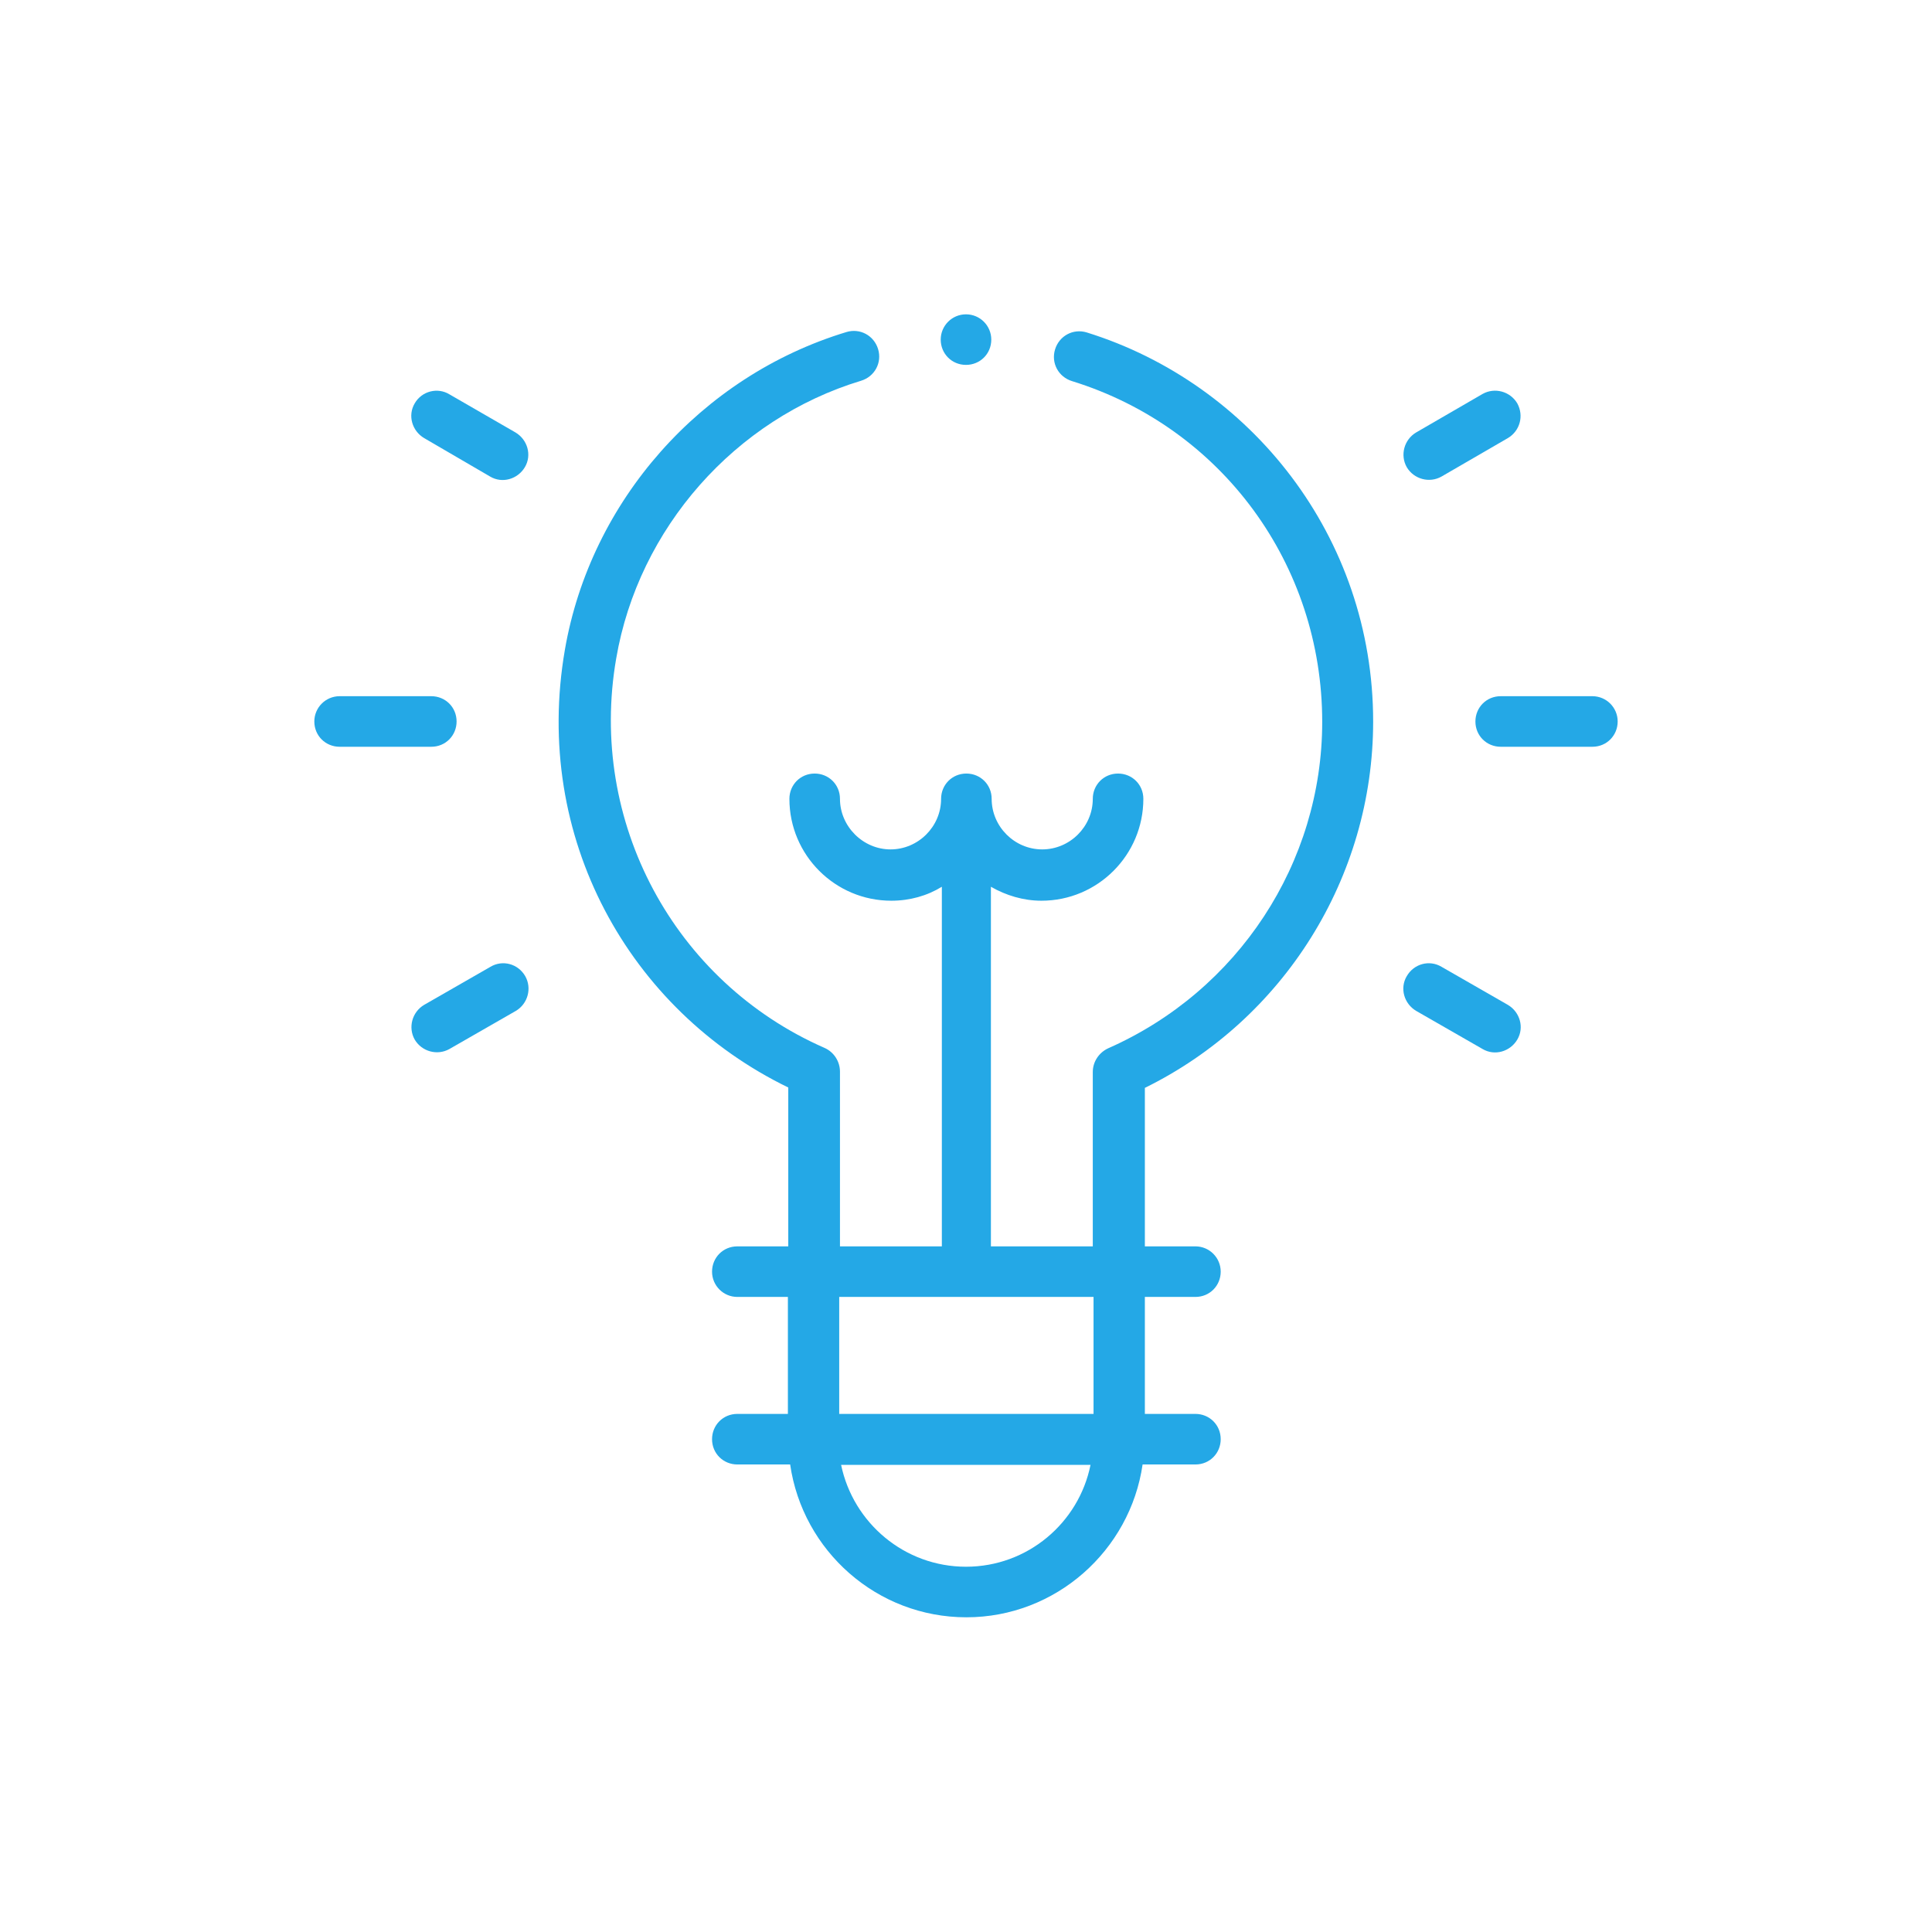 <?xml version="1.0" encoding="utf-8"?>
<!-- Generator: Adobe Illustrator 28.1.0, SVG Export Plug-In . SVG Version: 6.00 Build 0)  -->
<svg version="1.1" id="katman_1" xmlns="http://www.w3.org/2000/svg" xmlns:xlink="http://www.w3.org/1999/xlink" x="0px" y="0px"
	 viewBox="0 0 512 512" style="enable-background:new 0 0 512 512;" xml:space="preserve">
<style type="text/css">
	.st0{fill:#24A8E6;}
	.st1{display:none;}
	.st2{display:inline;}
</style>
<g>
	<g>
		<path class="st0" d="M83.3,191.2c0,3.8,3,6.7,6.7,6.7h24.3c3.8,0,6.7-3,6.7-6.7c0-3.8-3-6.7-6.7-6.7H90
			C86.3,184.5,83.3,187.5,83.3,191.2z"/>
		<path class="st0" d="M422,184.5h-24.3c-3.8,0-6.7,3-6.7,6.7c0,3.8,3,6.7,6.7,6.7H422c3.8,0,6.7-3,6.7-6.7
			C428.7,187.5,425.7,184.5,422,184.5z"/>
		<path class="st0" d="M130,256.2l-17.6,10.1c-3.2,1.9-4.3,6-2.5,9.2c1.9,3.2,6,4.3,9.2,2.5l17.6-10.1c3.2-1.9,4.3-6,2.5-9.2
			C137.3,255.4,133.2,254.3,130,256.2z"/>
		<path class="st0" d="M402.1,106.9c-1.9-3.2-6-4.3-9.2-2.5l-17.6,10.2c-3.2,1.9-4.3,6-2.5,9.2c1.9,3.2,6,4.3,9.2,2.5l17.6-10.2
			C402.8,114.2,403.9,110.2,402.1,106.9z"/>
		<path class="st0" d="M372.8,258.7c-1.9,3.2-0.7,7.3,2.5,9.2l17.6,10.1c3.2,1.9,7.3,0.7,9.2-2.5c1.9-3.2,0.7-7.3-2.5-9.2L382,256.2
			C378.8,254.3,374.7,255.4,372.8,258.7z"/>
		<path class="st0" d="M109.9,106.9c-1.9,3.2-0.7,7.3,2.5,9.2l17.5,10.2c3.2,1.9,7.3,0.7,9.2-2.5s0.7-7.3-2.5-9.2l-17.5-10.1
			C116,102.6,111.8,103.6,109.9,106.9z"/>
		<path class="st0" d="M262.7,90c0,3.8-3,6.7-6.7,6.7c-3.8,0-6.7-3-6.7-6.7s3-6.7,6.7-6.7S262.7,86.3,262.7,90z"/>
		<path class="st0" d="M363.9,191.2c0-49-32.5-89.6-75.9-103.1c-3.6-1.1-7.3,0.9-8.4,4.5s0.9,7.3,4.5,8.4
			c39.7,12.3,66.3,48.6,66.3,90.3c0,37.4-22.3,71.3-56.7,86.5c-2.4,1.1-4.1,3.5-4.1,6.3v46.2h-27v-95.3c4,2.3,8.6,3.7,13.4,3.7
			c14.9,0,27-12.1,27-27c0-3.8-3-6.7-6.7-6.7c-3.8,0-6.7,3-6.7,6.7c0,7.4-6.1,13.4-13.4,13.4c-7.4,0-13.4-6.1-13.4-13.4
			c0-3.8-3-6.7-6.7-6.7c-3.8,0-6.7,3-6.7,6.7c0,7.4-6.1,13.4-13.4,13.4c-7.3,0-13.4-6.1-13.4-13.4c0-3.8-3-6.7-6.7-6.7
			c-3.8,0-6.7,3-6.7,6.7c0,14.9,12.1,27,27,27c4.9,0,9.5-1.3,13.4-3.7v95.3h-27v-46.3c0-2.7-1.6-5.2-4.1-6.3
			c-39.9-17.5-62.7-60-55.2-103.2c5.9-34.5,31.5-63.5,64.9-73.6c3.6-1.1,5.6-4.8,4.5-8.4s-4.8-5.6-8.4-4.5
			c-38.6,11.7-67.8,44.8-74.6,84.2c-8.6,49.7,17,95.5,59.2,116v42.1h-13.5c-3.8,0-6.7,3-6.7,6.7s3,6.7,6.7,6.7h13.4v31h-13.4
			c-3.8,0-6.7,3-6.7,6.7c0,3.8,3,6.7,6.7,6.7h14c3.3,22.9,23,40.5,46.7,40.5s43.4-17.7,46.7-40.5h14c3.8,0,6.7-3,6.7-6.7
			c0-3.8-3-6.7-6.7-6.7h-13.4v-31h13.4c3.8,0,6.7-3,6.7-6.7s-3-6.7-6.7-6.7h-13.4v-42C340.2,270.2,363.9,232.5,363.9,191.2z
			 M256,415.2c-16.3,0-29.9-11.6-33.1-27h66.1C285.9,403.6,272.3,415.2,256,415.2z M289.8,374.7h-67.4v-31h67.4V374.7z"/>
	</g>
</g>
<g class="st1">
	<g class="st2">
		<path class="st0" d="M236.9,132.8c0,3.9-3.2,7.1-7.1,7.1c-3.9,0-7.1-3.2-7.1-7.1c0-3.9,3.2-7.1,7.1-7.1
			C233.8,125.7,236.9,128.8,236.9,132.8z"/>
		<path class="st0" d="M73.1,282.4c0,86.5,70.3,156.8,156.8,156.8s156.8-70.3,156.8-156.8c0-39.4-14.5-76.7-41.1-105.7l2.7-2.7h39.8
			c1.9,0,3.7-0.8,5.1-2l42.8-42.8c2-2,2.7-5.1,1.6-7.8c-1.1-2.7-3.7-4.4-6.6-4.4h-35.6V81.5c0-2.9-1.7-5.5-4.4-6.6
			c-2.7-1.1-5.7-0.5-7.8,1.6l-42.8,42.8c-1.3,1.3-2,3.1-2,5.1v39.8l-2.7,2.7c-20.4-18.7-45.3-31.6-72.2-37.5
			c-3.9-0.9-7.6,1.6-8.5,5.4c-0.9,3.9,1.6,7.6,5.4,8.5c24.3,5.2,46.7,16.9,65.2,33.6l-20.2,20.2c-20.9-18.5-47.4-28.5-75.4-28.5
			c-62.9,0-114,51.2-114,114s51.2,114,114,114s114-51.3,114-114.2c0-28-10.1-54.5-28.5-75.4l20.2-20.2c23.9,26.2,37,59.9,37,95.5
			c0,78.6-63.9,142.6-142.6,142.6C151.3,425,87.3,361,87.3,282.4c0-66.6,47.1-125.1,112.2-139.2c3.9-0.9,6.3-4.7,5.4-8.5
			c-0.9-3.9-4.7-6.3-8.5-5.4C126,144.5,73.1,207.4,73.1,282.4z M352.4,127.2l28.5-28.5v25.5c0,3.9,3.2,7.1,7.1,7.1h25.5L385,159.8
			h-32.7L352.4,127.2L352.4,127.2z M329.6,282.4c0,55-44.8,99.8-99.8,99.8S130,337.5,130,282.4s44.8-99.8,99.8-99.8
			c24.2,0,47.1,8.7,65.3,24.4l-20.2,20.2c-12.8-10.4-28.5-16.1-45.1-16.1c-39.3,0-71.2,32-71.2,71.2s32,71.2,71.2,71.2
			s71.2-32,71.2-71.2c0-16.6-5.7-32.4-16.1-45.1l20.2-20.2C321,235.3,329.6,258.2,329.6,282.4z M244.1,282.4
			c0,7.9-6.5,14.3-14.3,14.3s-14.3-6.5-14.3-14.3c0-7.9,6.5-14.3,14.3-14.3c3.8,0,7.3,1.5,10.1,4.2
			C242.6,275.1,244.1,278.6,244.1,282.4z M244.3,257.8c-4.3-2.6-9.3-3.9-14.5-3.9c-15.7,0-28.5,12.8-28.5,28.5
			c0,15.7,12.8,28.5,28.5,28.5s28.5-12.9,28.5-28.5c0-5.1-1.3-10.2-3.9-14.5l20.4-20.4c7.8,9.9,12,22.1,12,34.9
			c0,31.4-25.5,57-57,57s-57-25.5-57-57s25.5-57,57-57c12.8,0,25,4.2,34.9,12L244.3,257.8z"/>
	</g>
</g>
<g class="st1">
	<g class="st2">
		<path class="st0" d="M383.8,202.2h-35.6v-35.6c0-3.9-3.2-7.1-7.1-7.1h-42.6c-3.9,0-7.1,3.2-7.1,7.1v35.6H263v-35.6
			c0-3.9-3.2-7.1-7.1-7.1h-63.9c-3.9,0-7.1,3.2-7.1,7.1v35.6h-56.6c-3.9,0-7.1,3.2-7.1,7.1v28.4c0,2,0.9,3.8,2.2,5.1l0.1,0.2
			l104.2,97.3V431c0,2.6,1.4,5,3.8,6.2c2.3,1.2,5.1,1.1,7.2-0.4l42.6-28.4c2-1.4,3.1-3.5,3.1-5.9v-62.3l104.3-97.4l0.1-0.1
			c1.4-1.3,2.2-3.1,2.2-5.1v-28.4C390.9,205.3,387.8,202.2,383.8,202.2z M305.7,173.9h28.4v28.4h-28.4V173.9z M199.2,173.9h49.8
			v28.4h-49.8V173.9L199.2,173.9z M376.7,216.5v14.3h-88.8c-3.9,0-7.1,3.2-7.1,7.1c0,3.9,3.2,7.1,7.1,7.1h77.9l-91.3,85.1h-37
			l-91.3-85.2H224c3.9,0,7.1-3.2,7.1-7.1c0-3.9-3.2-7.1-7.1-7.1h-88.8v-14.3L376.7,216.5L376.7,216.5z M270.2,398.7l-28.4,18.9
			v-73.4h28.4L270.2,398.7L270.2,398.7z"/>
		<path class="st0" d="M319.9,131.2c3.9,0,7.1-3.2,7.1-7.1V81.6c0-3.9-3.2-7.1-7.1-7.1h-42.6c-3.9,0-7.1,3.2-7.1,7.1v42.6
			c0,3.9,3.2,7.1,7.1,7.1L319.9,131.2L319.9,131.2z M284.3,88.6h28.4V117h-28.4V88.6z"/>
		<path class="st0" d="M213.3,131.2c3.9,0,7.1-3.2,7.1-7.1V81.6c0-3.9-3.2-7.1-7.1-7.1h-42.6c-3.9,0-7.1,3.2-7.1,7.1v42.6
			c0,3.9,3.2,7.1,7.1,7.1L213.3,131.2L213.3,131.2z M177.8,88.6h28.4V117h-28.4V88.6L177.8,88.6z"/>
		<path class="st0" d="M263.1,237.8c0,3.9-3.2,7.1-7.1,7.1c-3.9,0-7.1-3.2-7.1-7.1c0-3.9,3.2-7.1,7.1-7.1
			C259.9,230.6,263.1,233.9,263.1,237.8z"/>
	</g>
</g>
<g class="st1">
	<g class="st2">
		<path class="st0" d="M147.3,208.6c0,59.9,48.7,108.6,108.6,108.6s108.6-48.7,108.6-108.6S315.7,100,255.9,100
			S147.3,148.7,147.3,208.6z M255.9,114.5c51.8,0,94,42.2,94,94s-42.2,94.1-94,94.1s-94-42.2-94-94S204,114.5,255.9,114.5z"/>
		<path class="st0" d="M188.8,195.7l28.1,27.6l-6.5,38.9c-0.5,2.7,0.7,5.5,2.9,7c2.2,1.6,5.2,1.8,7.6,0.6l34.9-18.1l34.9,18.1
			c2.4,1.2,5.4,1.1,7.6-0.6c2.2-1.6,3.4-4.3,2.9-7l-6.5-38.9l28.1-27.6c2-2,2.7-4.8,1.8-7.4c-0.9-2.6-3.1-4.5-5.8-4.9l-38.9-5.9
			l-17.5-35.3c-1.2-2.5-3.7-3.9-6.5-3.9s-5.2,1.5-6.5,3.9l-17.7,35.2l-39,5.9c-2.7,0.5-4.9,2.3-5.8,4.9
			C186.1,190.9,186.9,193.8,188.8,195.7z M237.7,191.2c2.3-0.4,4.3-1.8,5.4-3.9l12.8-25.7l12.8,25.7c1.1,2.1,3.1,3.6,5.4,3.9
			l28.4,4.3l-20.4,20.1c-1.6,1.6-2.5,3.9-2,6.3l4.7,28.3L259.4,237c-1.1-0.5-2.2-0.8-3.4-0.8c-1.2,0-2.3,0.3-3.4,0.8l-25.6,13.2
			l4.7-28.3c0.4-2.3-0.4-4.7-2-6.3l-20.4-20.1L237.7,191.2z"/>
		<path class="st0" d="M263.2,78.3c0,3.9-3.3,7.3-7.3,7.3c-3.9,0-7.3-3.3-7.3-7.3s3.3-7.3,7.3-7.3C259.9,71,263.2,74.3,263.2,78.3z"
			/>
		<path class="st0" d="M221.8,75.3c-60.9,15.5-103.5,70.3-103.5,133.3c0,39.2,16.4,76,45.3,102l-43.7,77c-1.3,2.5-1.2,5.6,0.5,7.9
			c1.6,2.3,4.6,3.4,7.4,2.9l49.6-10.3l17.4,49c1,2.7,3.4,4.6,6.1,4.8c2.9,0.2,5.6-1.2,7-3.6l48.2-84.5l48.1,84.6
			c1.3,2.2,3.7,3.6,6.3,3.6c0.2,0,0.5,0,0.7,0c2.9-0.2,5.2-2.1,6.1-4.8l17.4-49l49.6,10.3c2.8,0.6,5.7-0.5,7.4-2.9
			c1.6-2.3,1.8-5.4,0.5-7.9l-43.7-77c28.9-26.1,45.3-62.9,45.3-102c0-63-42.5-117.8-103.5-133.3c-3.8-1.1-7.9,1.3-8.8,5.2
			c-1,3.8,1.3,7.9,5.2,8.8c54.5,13.9,92.6,63,92.6,119.3c0,68.5-55.7,123.2-123.2,123.2S133,277.2,133,208.6
			c0-56.3,38.1-105.4,92.6-119.3c3.8-1.1,6.2-4.9,5.2-8.8C229.5,76.6,225.6,74.3,221.8,75.3z M203,417.2L188.8,377
			c-1.2-3.4-4.7-5.5-8.3-4.7l-40.1,8.3l34.4-60.8c20.1,14.6,43.9,23.6,68.8,25.8L203,417.2z M331.3,372.4c-3.6-0.7-7.1,1.2-8.3,4.7
			l-14.2,40.2L268,345.7c24.9-2.2,48.7-11,68.8-25.8l34.5,60.8L331.3,372.4z"/>
	</g>
</g>
<g class="st1">
	<g class="st2">
		<path class="st0" d="M255.9,210.3c12.7,0,23-10.3,23-23c0-12.7-10.3-23.1-23-23.1c-12.7,0-23,10.3-23,23
			C232.9,199.9,243.3,210.3,255.9,210.3z M255.9,179.6c4.3,0,7.7,3.4,7.7,7.7s-3.4,7.7-7.7,7.7c-4.3,0-7.7-3.4-7.7-7.7
			C248.2,183.1,251.6,179.6,255.9,179.6z"/>
		<path class="st0" d="M263.6,433.3c0,4.3-3.4,7.7-7.7,7.7c-4.3,0-7.7-3.4-7.7-7.7c0-4.3,3.4-7.7,7.7-7.7
			C260.2,425.6,263.6,429.1,263.6,433.3z"/>
		<path class="st0" d="M445.1,371.8h-15.3V202.7c0-12.7-10.3-23-23-23h-98.9c-4.1-38.8-20.3-74.9-46.1-105c-1.4-1.7-3.6-2.7-5.9-2.7
			c-2.3,0-4.4,1-5.9,2.7c-25.7,29.9-42,66.1-46.1,105h-98.8c-12.7,0-23,10.3-23,23v169.1H66.8c-4.3,0-7.7,3.4-7.7,7.7v19.2
			c0,23.3,19.1,42.3,42.3,42.3h120c4.3,0,7.7-3.4,7.7-7.7c0-4.3-3.4-7.7-7.7-7.7h-120c-14.9,0-26.9-12.1-26.9-26.9v-11.6h105.6
			c3.4,13.2,15.4,23,29.8,23h92.3c14.3,0,26.4-9.8,29.8-23h105.6v11.5c0,14.9-12.1,26.9-26.9,26.9h-120c-4.3,0-7.7,3.4-7.7,7.7
			c0,4.3,3.4,7.7,7.7,7.7h120c23.3,0,42.3-19.1,42.3-42.3v-19.1C452.7,375.3,449.3,371.8,445.1,371.8z M414.2,202.7v169.1h-60.7
			c-6.7-22.6-27.4-38.5-51.6-38.5c-8.5,0-15.3-6.9-15.3-15.3v-21.8l11.8-35.5l30.6,17.8c2.4,1.4,5.3,1.4,7.7,0
			c2.4-1.4,3.8-3.9,3.8-6.7c0-2.8,0-5.3,0-7.8c0.1-35.7-0.5-46.7-21.2-69h87.3C410.8,195,414.2,198.4,414.2,202.7z M186.8,258.5
			c0-27.1,0.9-35.5,16.4-52.4c0.5,13.2,2.4,26.4,5.8,39.4L186.8,258.5z M255.9,148.9c9.8,0,19.2-2.6,27.4-7.5
			c5.3,15.1,8.6,30.6,9.8,46.5c1.2,17.7-0.4,35.7-4.9,53.3h-64.6c-4.5-17.6-6.1-35.5-4.9-53.3c1.1-15.9,4.4-31.5,9.8-46.5
			C236.8,146.3,246.1,148.9,255.9,148.9z M308.7,206.1c15.5,16.8,16.4,25.2,16.4,52.4l-22.2-13C306.3,232.5,308.2,219.3,308.7,206.1
			z M238.4,287.3l-10.2-30.8h55.3l-10.2,30.8H238.4z M255.9,91.9c8.5,11,15.8,22.8,21.6,35c-6.3,4.4-13.8,6.6-21.6,6.6
			c-7.8,0-15.1-2.3-21.6-6.6C240.1,114.6,247.4,102.8,255.9,91.9z M97.6,202.7c0-4.3,3.4-7.7,7.7-7.7h87.3
			c-20.7,22.3-21.4,33.4-21.2,69c0,2.4,0,5.1,0,7.8s1.4,5.3,3.8,6.7c2.4,1.4,5.3,1.4,7.7,0l30.6-17.8l11.8,35.5V318
			c0,8.5-6.9,15.3-15.3,15.3c-24.1,0-44.9,15.9-51.6,38.5H97.7L97.6,202.7L97.6,202.7z M325,371.8c-4.3,0-7.7,3.4-7.7,7.7
			c0,8.5-6.9,15.3-15.3,15.3h-92.3c-8.5,0-15.3-6.9-15.3-15.3c0-4.3-3.4-7.7-7.7-7.7h-12.2c6-13.8,19.6-23,35.3-23
			c17,0,30.8-13.8,30.8-30.8v-15.3h30.8V318c0,17.2,14,30.8,30.8,30.8c15.7,0,29.3,9.3,35.3,23H325z"/>
	</g>
</g>
<g class="st1">
	<g class="st2">
		<path class="st0" d="M321.7,212.6c-8.4,0-16.7,0.9-24.7,2.9c1.9-8.1,2.9-16.3,2.9-24.7c0-49.8-33-91-77.1-104.7
			c-3.6-1.1-7.4,0.9-8.6,4.6c-1.1,3.6,0.9,7.4,4.6,8.6c40.4,12.5,67.5,49.4,67.5,91.6c0,52.5-42.4,96-96,96h-86.3l18.4-18.4
			c2.7-2.7,2.7-7,0-9.7c-18.1-18.1-28.1-42.3-28.1-67.9c0-42.3,27.1-79.1,67.5-91.6c3.6-1.1,5.7-4.9,4.6-8.6
			c-1.1-3.6-4.9-5.7-8.6-4.6c-44.1,13.7-77.2,55-77.2,104.8c0,27,9.7,52.5,27.4,72.5l-25.4,25.4c-2,2-2.6,4.8-1.5,7.4
			c1,2.6,3.6,4.3,6.4,4.3h102.8c8.4,0,16.7-0.9,24.7-2.9c-1.9,8.1-2.9,16.3-2.9,24.7c0,60.5,49.1,109.7,109.7,109.7h102.9
			c2.8,0,5.3-1.6,6.4-4.3c1-2.6,0.5-5.5-1.5-7.4l-25.4-25.4c17.8-20,27.4-45.5,27.4-72.5C431.3,261.9,382.2,212.6,321.7,212.6z
			 M389.6,399.8l18.4,18.4h-86.2c-52.9,0-96-43-96-96c0-10.1,1.6-20,4.7-29.5c28.3-11.2,50.5-33.4,61.8-61.8
			c9.5-3,19.5-4.7,29.5-4.7c52.9,0,96,43,96,96c0,25.7-10,49.7-28.1,67.8C386.8,392.9,386.8,397.1,389.6,399.8z"/>
		<path class="st0" d="M169.5,190.6c0,11.3,9.2,20.5,20.5,20.5s20.5-9.2,20.5-20.5s-9.2-20.5-20.5-20.5S169.5,179.3,169.5,190.6z
			 M190.2,183.8c3.8,0,6.8,3,6.8,6.8s-3,6.8-6.8,6.8s-6.8-3-6.8-6.8S186.3,183.8,190.2,183.8z"/>
		<path class="st0" d="M114.8,190.6c0,11.3,9.2,20.5,20.5,20.5s20.5-9.2,20.5-20.5s-9.2-20.5-20.5-20.5S114.8,179.3,114.8,190.6z
			 M142.2,190.6c0,3.8-3,6.8-6.8,6.8s-6.8-3-6.8-6.8s3-6.8,6.8-6.8C139.1,183.8,142.2,186.8,142.2,190.6z"/>
		<path class="st0" d="M265.5,190.6c0-11.3-9.2-20.5-20.5-20.5c-11.3,0-20.5,9.2-20.5,20.5s9.2,20.5,20.5,20.5
			C256.3,211.1,265.5,202.1,265.5,190.6z M238.1,190.6c0-3.8,3-6.8,6.8-6.8s6.8,3,6.8,6.8s-3,6.8-6.8,6.8
			C241.2,197.6,238.1,194.4,238.1,190.6z"/>
		<path class="st0" d="M197,87.9c0,3.8-3,6.8-6.8,6.8s-6.8-3-6.8-6.8s3-6.8,6.8-6.8S197,84.1,197,87.9z"/>
	</g>
</g>
</svg>
